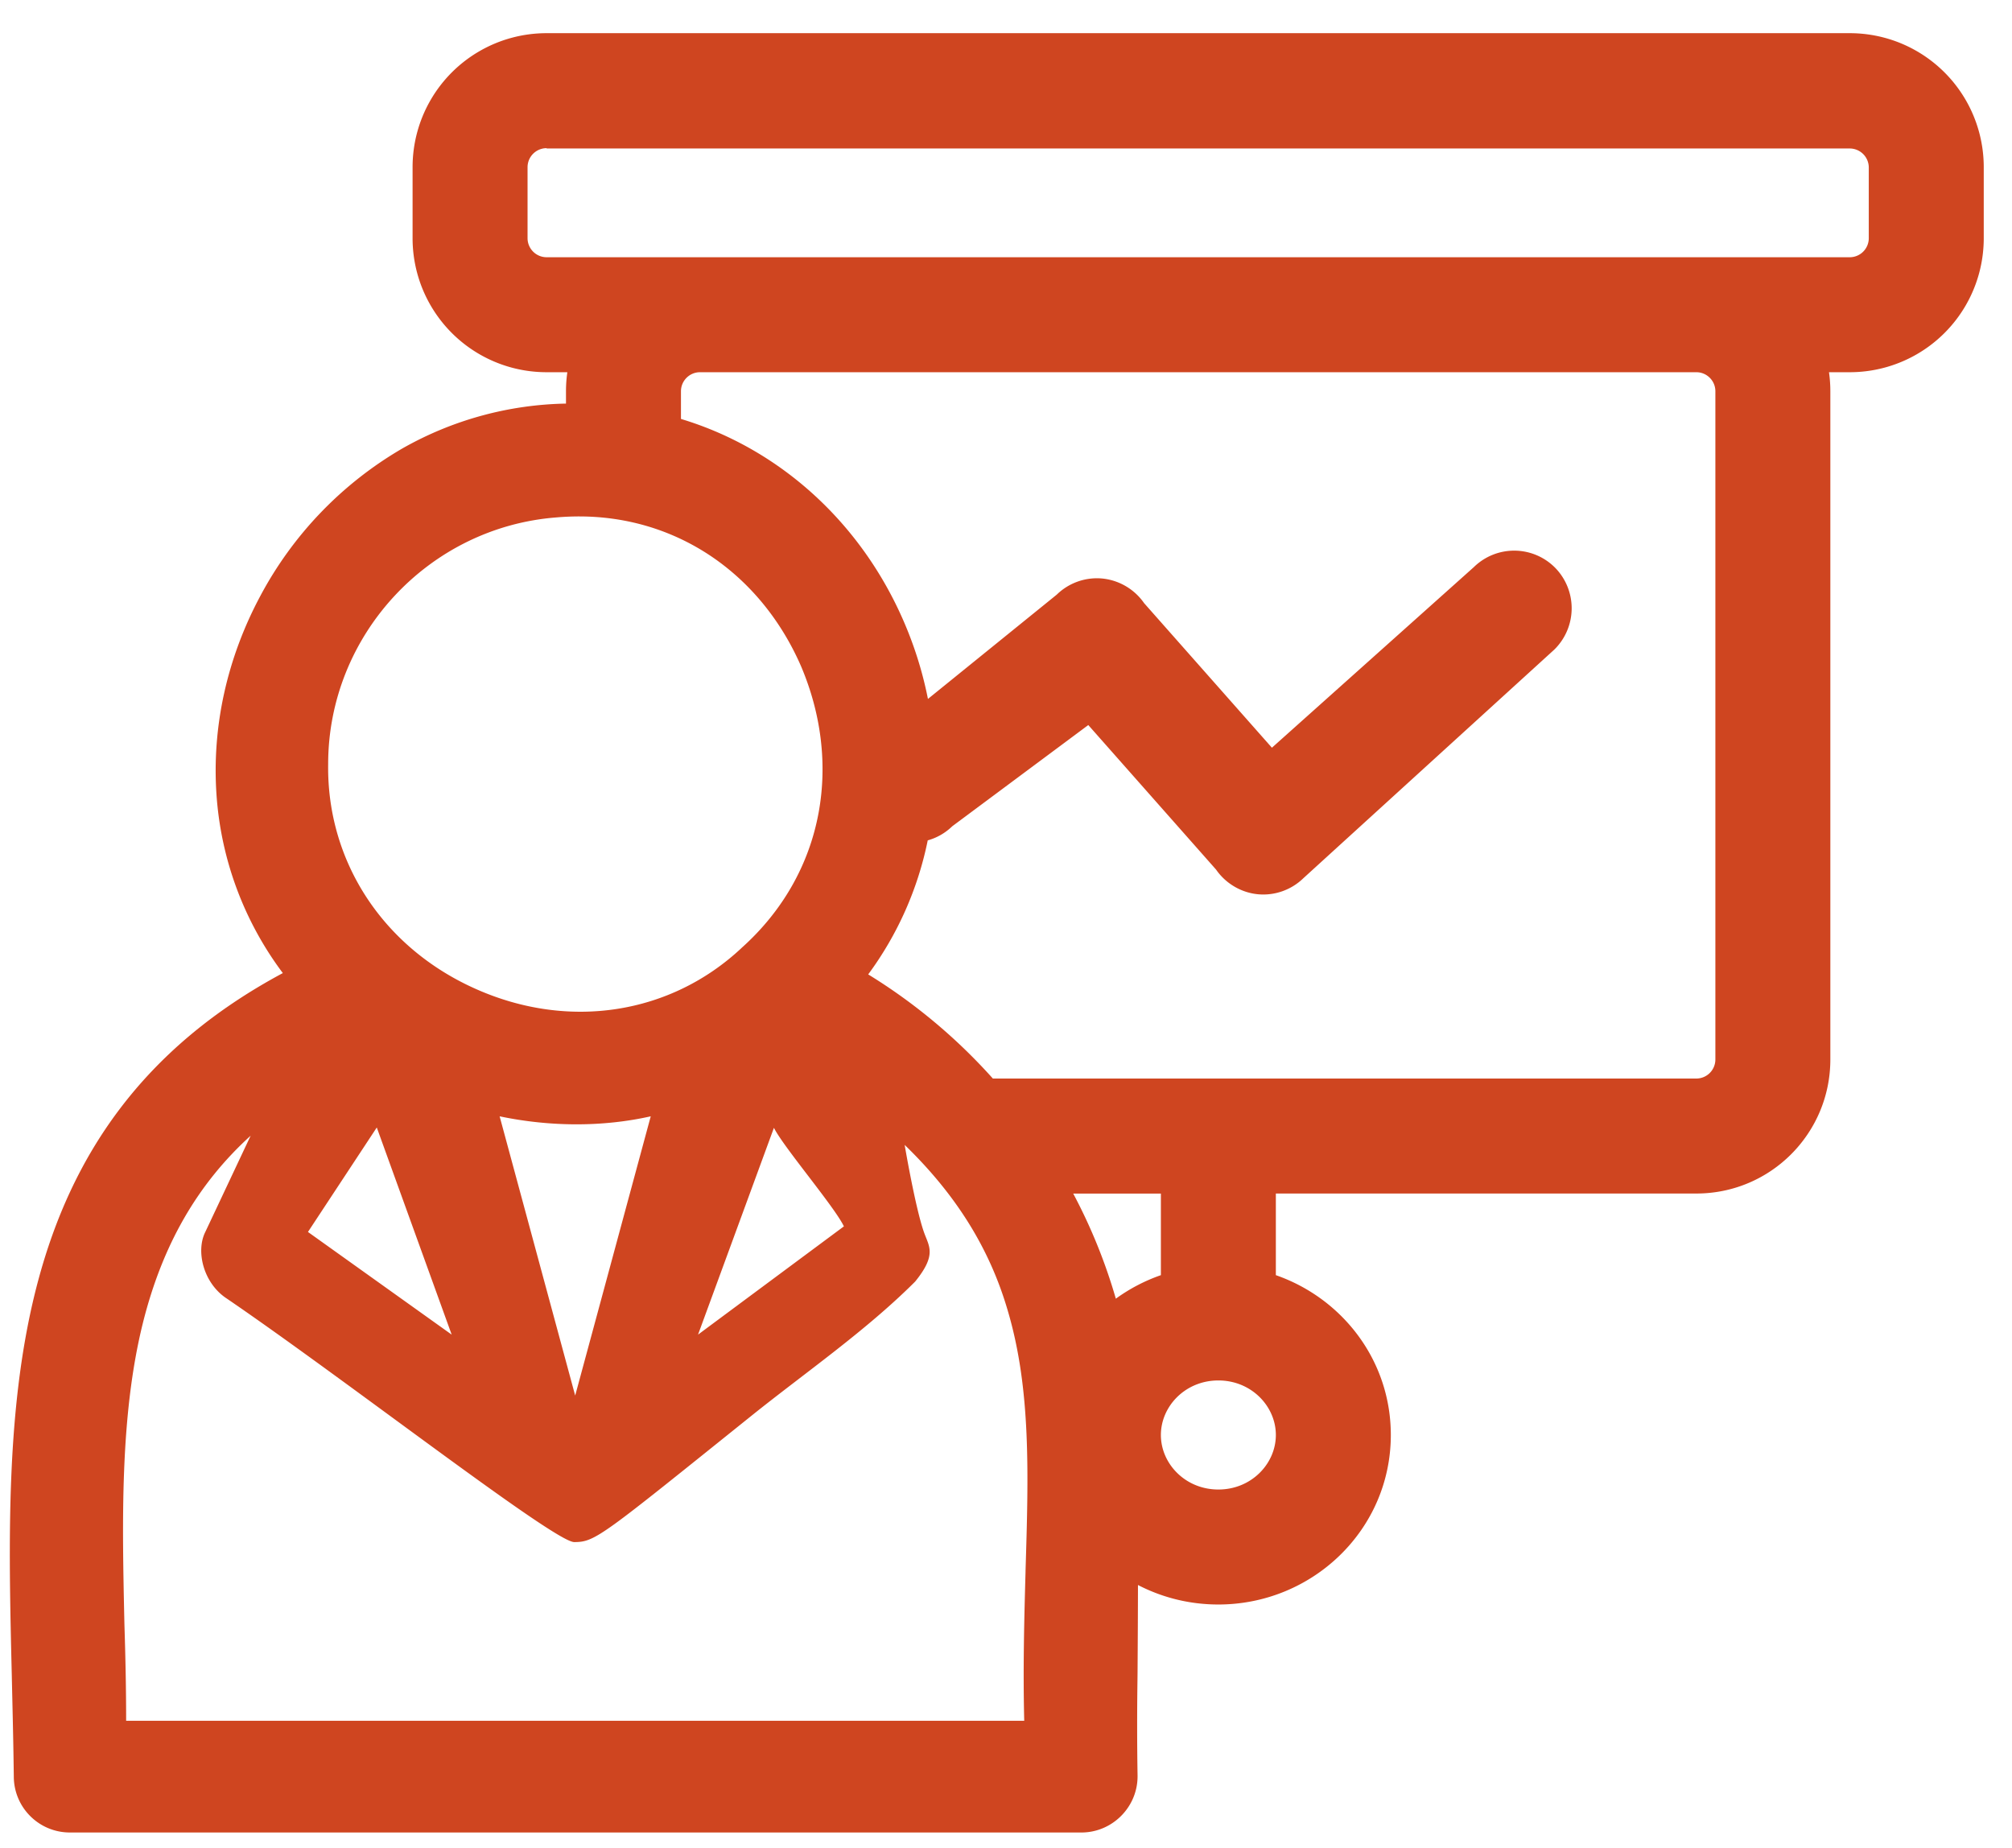 <svg width="49" height="45" viewBox="0 0 49 45" fill="none" xmlns="http://www.w3.org/2000/svg"><path fill-rule="evenodd" clip-rule="evenodd" d="M10.048 4.072A3.262 3.262 0 0113.312.808h31.736a3.262 3.262 0 013.264 3.264V5.8a3.262 3.262 0 01-3.264 3.264h-.505c.022.152.033.307.033.464V25.8c0 1.8-1.456 3.264-3.264 3.264h-10.24v1.988c1.618.563 2.8 2.074 2.8 3.892 0 2.312-1.912 4.128-4.2 4.128-.703 0-1.37-.17-1.958-.475-.001.68-.005 1.395-.01 2.131l-.002.175a77.122 77.122 0 00.002 2.337v.016c0 .752-.616 1.368-1.368 1.368H1.704c-.368 0-.712-.144-.968-.4s-.4-.6-.4-.968a149.07 149.07 0 00-.03-1.625l-.018-.79v-.009c-.16-6.605-.325-13.425 6.6-17.136a8.168 8.168 0 01-1.616-4.352c-.112-1.648.256-3.312 1.064-4.824a9.097 9.097 0 013.464-3.6 8.364 8.364 0 013.984-1.092v-.3c0-.157.011-.312.033-.464h-.505A3.262 3.262 0 0110.048 5.8V4.072zm18.224 26.98a4.237 4.237 0 00-1.097.573 13.295 13.295 0 00-1.038-2.56h2.135v1.987zm13.04-4.788H24.18a13.678 13.678 0 00-3.036-2.536 8.257 8.257 0 001.45-3.264c.218-.06.424-.175.598-.344l3.312-2.464 3.112 3.52c.232.336.608.56 1.016.6.408.04.816-.104 1.112-.392l6.112-5.568a1.41 1.41 0 00.024-1.984 1.403 1.403 0 00-1.984-.024l-4.92 4.4-3.112-3.52a1.412 1.412 0 00-1.016-.6 1.402 1.402 0 00-1.112.392l-3.137 2.54a9.248 9.248 0 00-.52-1.724c-1.032-2.514-3.062-4.362-5.495-5.094v-.674c0-.256.208-.464.464-.464h24.264c.256 0 .464.208.464.464V25.8a.464.464 0 01-.464.464zm-28-22.656a.464.464 0 00-.464.464V5.8c0 .256.208.464.464.464h31.736a.464.464 0 00.464-.464V4.08a.464.464 0 00-.464-.464H13.312v-.008zm14.96 31.336c0-.696.592-1.328 1.4-1.328.808 0 1.4.632 1.4 1.328 0 .696-.592 1.328-1.4 1.328-.808 0-1.4-.632-1.4-1.328zm-3.328 6.96H3.072c0-.76-.016-1.536-.04-2.288l-.002-.072c-.055-2.49-.113-5.062.45-7.328.472-1.888 1.32-3.376 2.624-4.56L5 30c-.237.473-.044 1.255.528 1.625 2.936 2.004 7.972 5.927 8.456 5.927.516 0 .664-.144 4.312-3.072 1.321-1.06 2.791-2.072 3.992-3.272.534-.66.336-.853.212-1.208-.212-.606-.468-2.12-.468-2.12 1.256 1.216 2.072 2.528 2.512 4.04.566 1.915.504 3.965.432 6.333v.02c-.032 1.151-.064 2.351-.032 3.631zm-9.096-14.72l-1.84 6.8-1.84-6.8c1.224.256 2.504.264 3.68 0zM17 32.5l1.848-5.036c.233.467 1.48 1.928 1.704 2.4L17 32.5zM7.5 30l1.676-2.544L11 32.5 7.5 30zm12.436-10.208c-.232 1.264-.88 2.4-1.872 3.288l-.008.008c-1.728 1.616-4.2 2-6.456 1-2.264-1-3.64-3.104-3.608-5.472v-.008c0-3.136 2.44-5.768 5.56-6.008.184-.016.368-.024.552-.024 1.128 0 2.2.312 3.128.912 1 .648 1.784 1.6 2.28 2.744.488 1.152.64 2.384.424 3.56z" fill="#CF4520"/></svg>